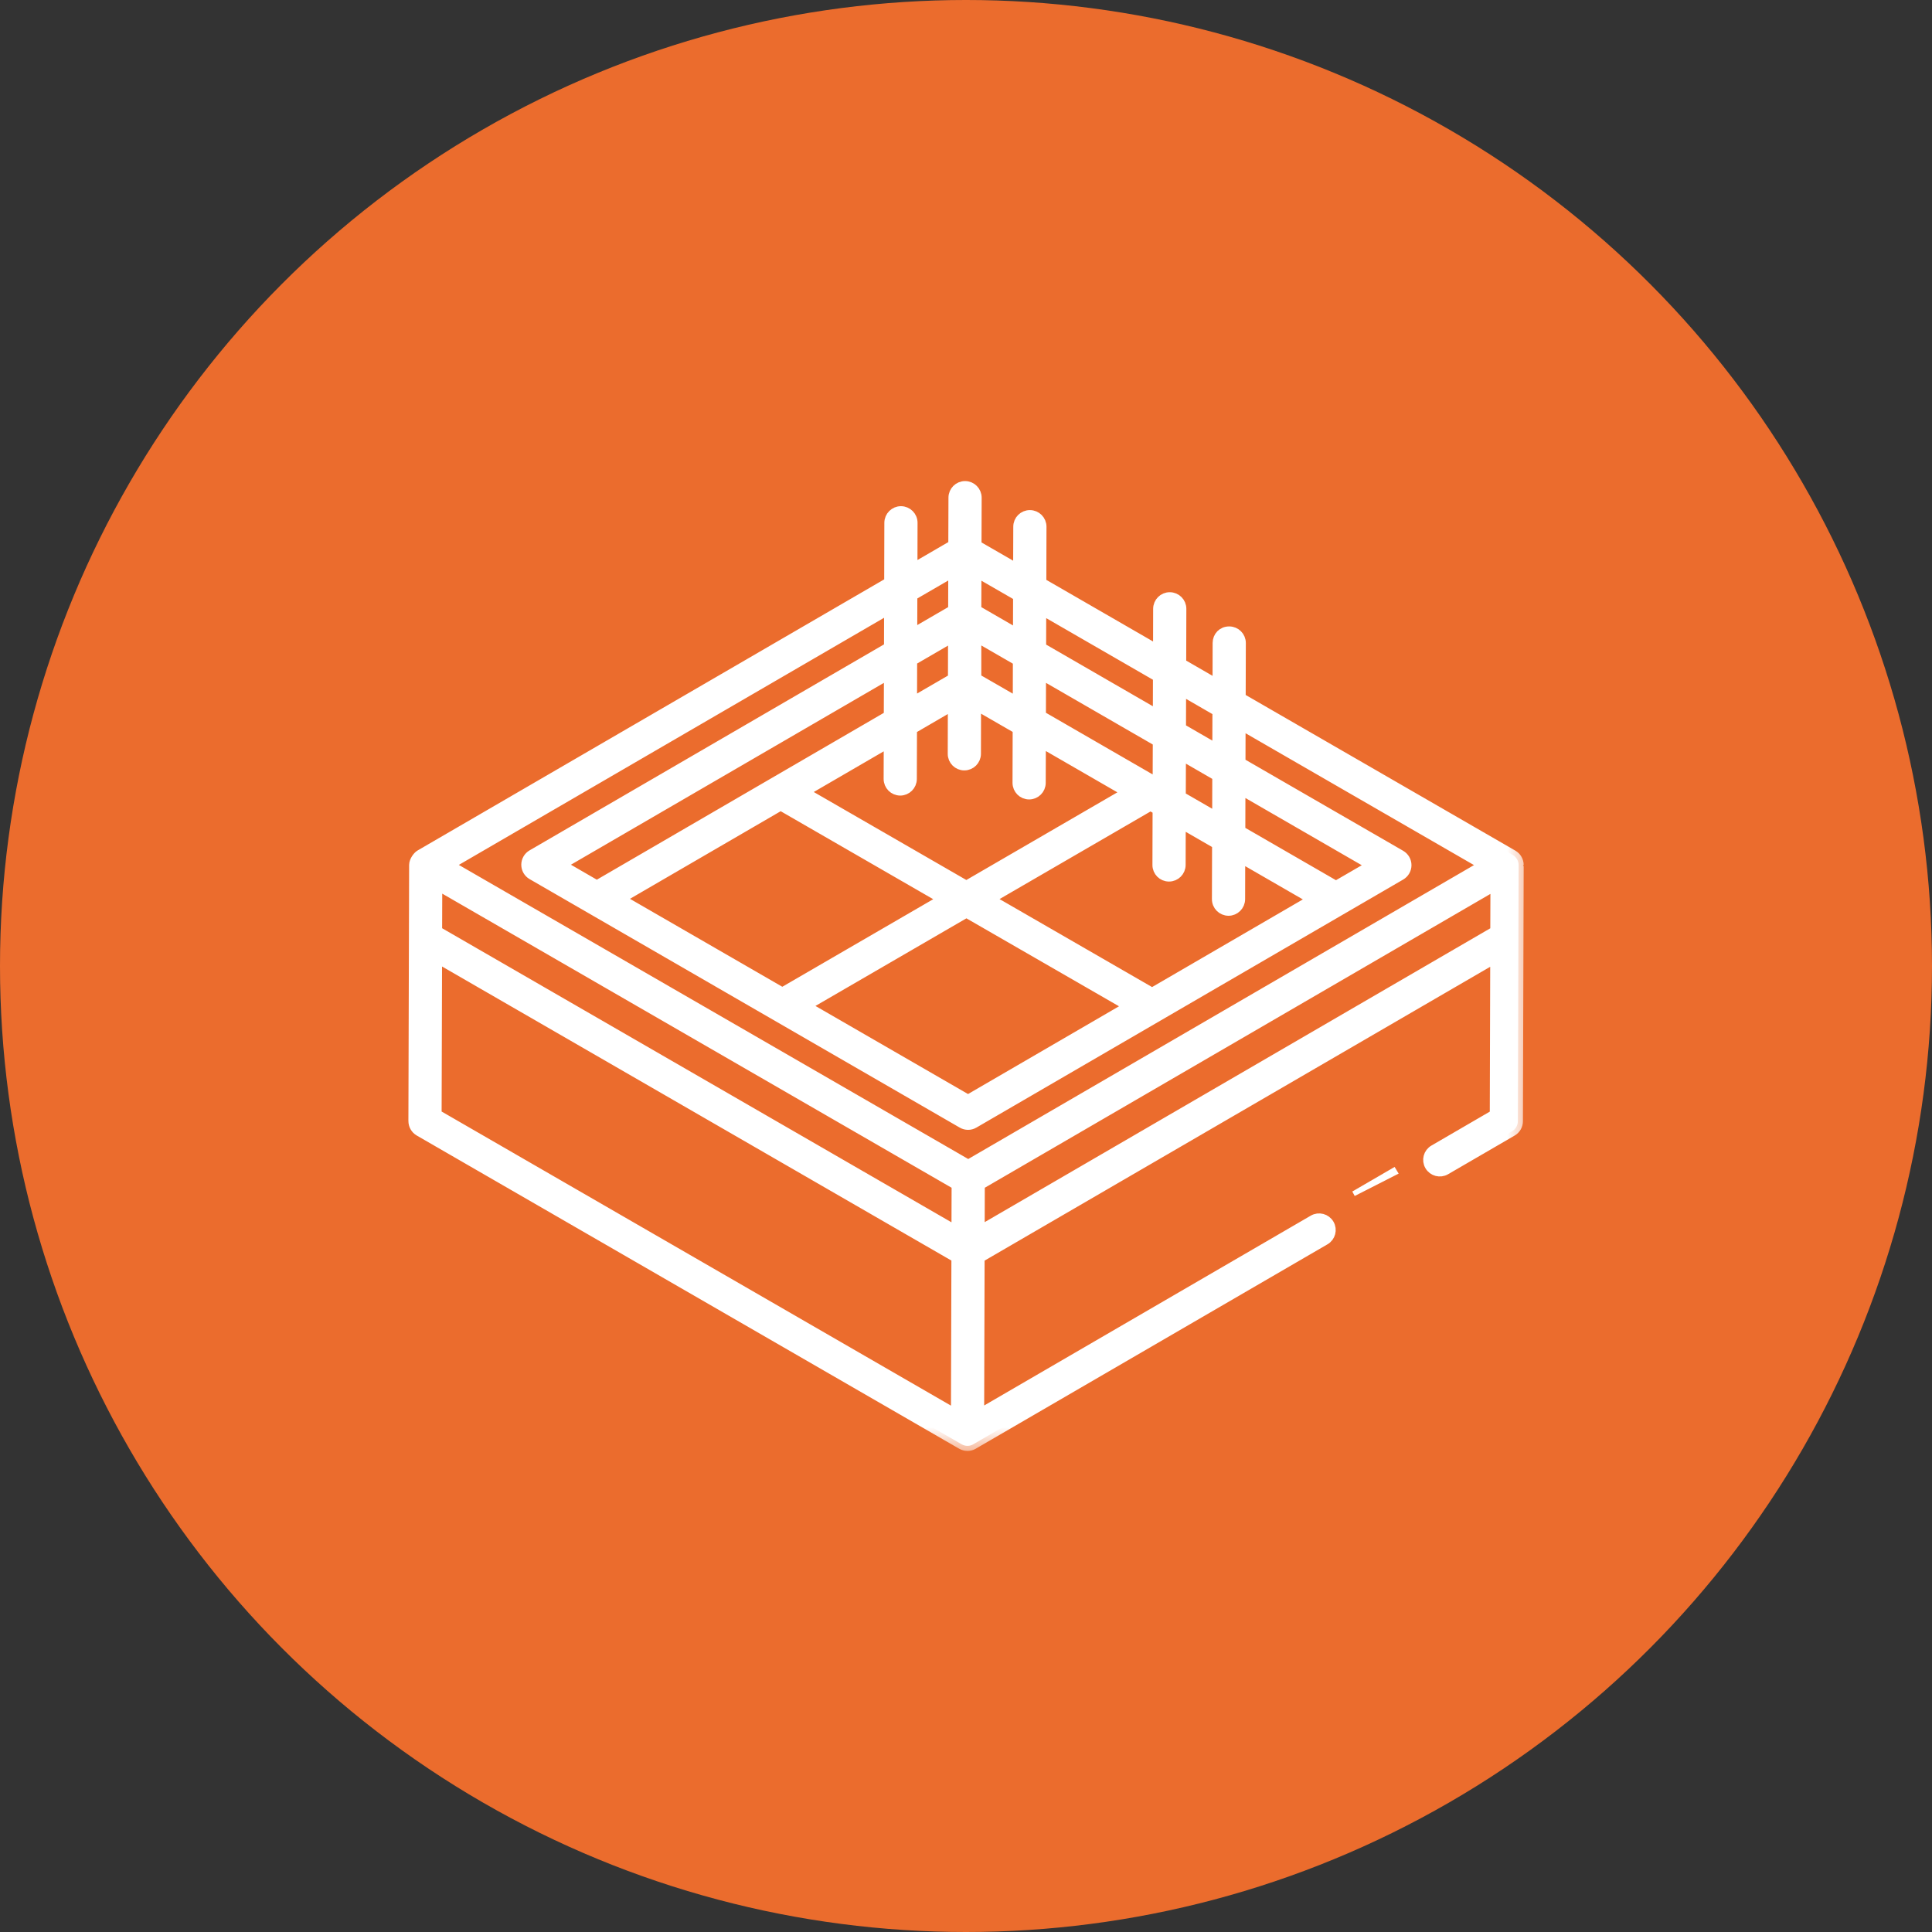<svg width="38" height="38" viewBox="0 0 38 38" fill="none" xmlns="http://www.w3.org/2000/svg">
<rect x="0" y="0" width="38" height="38" fill="#333333" stroke="none"/>
<circle cx="19" cy="19" r="19" fill="#EB6C2D"/>
<path d="M27.413 23.02L26.623 23.479L27.439 23.063L27.413 23.02L27.413 23.02C27.413 23.02 27.413 23.02 27.413 23.02Z" fill="white" stroke="white" stroke-width="0.1"/>
<mask id="path-3-outside-1_814_142" maskUnits="userSpaceOnUse" x="7.133" y="8.562" width="23" height="20" fill="black">
<rect fill="white" x="7.133" y="8.562" width="23" height="20"/>
<path d="M8.246 22.247L18.916 28.408C18.987 28.448 19.074 28.448 19.142 28.408C19.143 28.408 19.143 28.407 19.143 28.407C19.143 28.407 19.143 28.407 19.143 28.407L26.059 24.388C26.167 24.326 26.204 24.187 26.141 24.079C26.078 23.971 25.939 23.934 25.831 23.997L19.257 27.818L19.266 24.737L29.411 18.841L29.402 21.922L28.205 22.618C28.096 22.681 28.06 22.819 28.123 22.927C28.186 23.035 28.324 23.072 28.432 23.009L29.742 22.248C29.811 22.208 29.854 22.134 29.854 22.053C29.866 18.022 29.869 17.004 29.869 17.014C29.869 16.934 29.826 16.859 29.756 16.818L24.401 13.727L24.404 12.648C24.404 12.522 24.303 12.421 24.178 12.421C24.044 12.42 23.952 12.521 23.951 12.646L23.949 13.466L23.231 13.051L23.234 11.975C23.234 11.85 23.133 11.748 23.008 11.748C23.008 11.748 23.008 11.748 23.007 11.748C22.883 11.748 22.782 11.849 22.781 11.974L22.779 12.79L20.48 11.463L20.483 10.36C20.483 10.235 20.382 10.133 20.257 10.133C20.257 10.133 20.256 10.133 20.256 10.133C20.131 10.133 20.03 10.234 20.03 10.359L20.027 11.201L19.205 10.727L19.208 9.789C19.208 9.664 19.107 9.562 18.982 9.562C18.982 9.562 18.982 9.562 18.981 9.562C18.857 9.562 18.755 9.663 18.755 9.788L18.752 10.72L17.945 11.189L17.947 10.284C17.948 10.158 17.846 10.057 17.721 10.056C17.721 10.056 17.721 10.056 17.721 10.056C17.596 10.056 17.495 10.157 17.494 10.282L17.491 11.453L8.261 16.816C8.261 16.816 8.261 16.816 8.261 16.816C8.26 16.816 8.26 16.817 8.26 16.817L8.26 16.817C8.22 16.84 8.147 16.933 8.147 17.012C8.13 23.127 8.133 21.828 8.133 22.05C8.133 22.131 8.176 22.206 8.246 22.247ZM18.817 23.304L18.814 24.214L8.596 18.315L8.599 17.404C10.49 18.496 16.095 21.732 18.817 23.304ZM8.595 18.837L18.813 24.736L18.804 27.82L8.586 21.92L8.595 18.837ZM19.267 24.212C19.268 24.133 19.27 23.248 19.27 23.304C21.741 21.868 27.78 18.358 29.415 17.408L29.412 18.316L19.267 24.212ZM23.947 13.988L23.945 14.74L23.227 14.325L23.229 13.573L23.947 13.988ZM22.992 17.239C22.993 17.239 22.993 17.239 22.993 17.239C23.118 17.239 23.219 17.138 23.22 17.013L23.222 16.188L23.94 16.602L23.937 17.684C23.936 17.81 24.038 17.911 24.163 17.912C24.163 17.912 24.163 17.912 24.163 17.912C24.288 17.912 24.389 17.81 24.39 17.686L24.392 16.863L25.825 17.69L22.66 19.53L19.46 17.684L22.629 15.845L22.77 15.927L22.767 17.012C22.766 17.137 22.867 17.239 22.992 17.239ZM12.191 17.679L15.355 15.84L18.555 17.686L15.387 19.524L12.191 17.679ZM15.806 15.578L17.482 14.604L17.48 15.32C17.48 15.446 17.581 15.547 17.706 15.548C17.706 15.548 17.706 15.548 17.706 15.548C17.831 15.548 17.932 15.447 17.933 15.322L17.936 14.34L18.743 13.87L18.741 14.826C18.74 14.951 18.841 15.053 18.966 15.053C18.967 15.053 18.967 15.053 18.967 15.053C19.092 15.053 19.193 14.952 19.194 14.827L19.196 13.864L20.018 14.338L20.015 15.397C20.015 15.522 20.116 15.624 20.241 15.624C20.241 15.624 20.242 15.624 20.242 15.624C20.366 15.624 20.468 15.523 20.468 15.398L20.471 14.599L22.177 15.584L19.007 17.424L15.806 15.578ZM20.472 14.077L20.474 13.258L22.774 14.586L22.771 15.405L20.472 14.077ZM20.02 13.816L19.201 13.344V12.522L20.022 12.996L20.02 13.816ZM18.745 13.346L17.937 13.815L17.939 12.993L18.747 12.524L18.745 13.346ZM17.483 14.079L11.739 17.418L11.03 17.008L17.486 13.257L17.483 14.079ZM15.839 19.786L19.008 17.947L22.209 19.792L19.04 21.634L15.839 19.786ZM26.277 17.428L24.394 16.341L24.396 15.523L26.984 17.018L26.277 17.428ZM23.942 16.08L23.223 15.665L23.226 14.847L23.944 15.262L23.942 16.08ZM22.777 13.312L22.775 14.064L20.476 12.736L20.478 11.985L22.777 13.312ZM20.026 11.723L20.024 12.475L19.201 11.999L19.204 11.249L20.026 11.723ZM18.751 11.244L18.749 11.999L17.941 12.468L17.943 11.713L18.751 11.244ZM17.487 12.732L10.465 16.813C10.396 16.853 10.353 16.928 10.353 17.009C10.353 17.089 10.396 17.164 10.466 17.204C11.884 18.024 17.121 21.049 18.927 22.092C18.998 22.133 19.085 22.133 19.154 22.092L27.549 17.213C27.619 17.172 27.662 17.098 27.662 17.017C27.662 16.936 27.619 16.862 27.549 16.821L24.397 15.001L24.399 14.249L29.191 17.015L19.044 22.912L8.825 17.012L17.489 11.977L17.487 12.732Z"/>
</mask>
<path d="M8.246 22.247L18.916 28.408C18.987 28.448 19.074 28.448 19.142 28.408C19.143 28.408 19.143 28.407 19.143 28.407C19.143 28.407 19.143 28.407 19.143 28.407L26.059 24.388C26.167 24.326 26.204 24.187 26.141 24.079C26.078 23.971 25.939 23.934 25.831 23.997L19.257 27.818L19.266 24.737L29.411 18.841L29.402 21.922L28.205 22.618C28.096 22.681 28.06 22.819 28.123 22.927C28.186 23.035 28.324 23.072 28.432 23.009L29.742 22.248C29.811 22.208 29.854 22.134 29.854 22.053C29.866 18.022 29.869 17.004 29.869 17.014C29.869 16.934 29.826 16.859 29.756 16.818L24.401 13.727L24.404 12.648C24.404 12.522 24.303 12.421 24.178 12.421C24.044 12.42 23.952 12.521 23.951 12.646L23.949 13.466L23.231 13.051L23.234 11.975C23.234 11.85 23.133 11.748 23.008 11.748C23.008 11.748 23.008 11.748 23.007 11.748C22.883 11.748 22.782 11.849 22.781 11.974L22.779 12.79L20.48 11.463L20.483 10.36C20.483 10.235 20.382 10.133 20.257 10.133C20.257 10.133 20.256 10.133 20.256 10.133C20.131 10.133 20.03 10.234 20.03 10.359L20.027 11.201L19.205 10.727L19.208 9.789C19.208 9.664 19.107 9.562 18.982 9.562C18.982 9.562 18.982 9.562 18.981 9.562C18.857 9.562 18.755 9.663 18.755 9.788L18.752 10.72L17.945 11.189L17.947 10.284C17.948 10.158 17.846 10.057 17.721 10.056C17.721 10.056 17.721 10.056 17.721 10.056C17.596 10.056 17.495 10.157 17.494 10.282L17.491 11.453L8.261 16.816C8.261 16.816 8.261 16.816 8.261 16.816C8.26 16.816 8.26 16.817 8.26 16.817L8.26 16.817C8.22 16.84 8.147 16.933 8.147 17.012C8.13 23.127 8.133 21.828 8.133 22.05C8.133 22.131 8.176 22.206 8.246 22.247ZM18.817 23.304L18.814 24.214L8.596 18.315L8.599 17.404C10.49 18.496 16.095 21.732 18.817 23.304ZM8.595 18.837L18.813 24.736L18.804 27.82L8.586 21.92L8.595 18.837ZM19.267 24.212C19.268 24.133 19.27 23.248 19.27 23.304C21.741 21.868 27.78 18.358 29.415 17.408L29.412 18.316L19.267 24.212ZM23.947 13.988L23.945 14.74L23.227 14.325L23.229 13.573L23.947 13.988ZM22.992 17.239C22.993 17.239 22.993 17.239 22.993 17.239C23.118 17.239 23.219 17.138 23.22 17.013L23.222 16.188L23.94 16.602L23.937 17.684C23.936 17.81 24.038 17.911 24.163 17.912C24.163 17.912 24.163 17.912 24.163 17.912C24.288 17.912 24.389 17.81 24.39 17.686L24.392 16.863L25.825 17.69L22.66 19.53L19.46 17.684L22.629 15.845L22.77 15.927L22.767 17.012C22.766 17.137 22.867 17.239 22.992 17.239ZM12.191 17.679L15.355 15.84L18.555 17.686L15.387 19.524L12.191 17.679ZM15.806 15.578L17.482 14.604L17.48 15.32C17.48 15.446 17.581 15.547 17.706 15.548C17.706 15.548 17.706 15.548 17.706 15.548C17.831 15.548 17.932 15.447 17.933 15.322L17.936 14.34L18.743 13.87L18.741 14.826C18.74 14.951 18.841 15.053 18.966 15.053C18.967 15.053 18.967 15.053 18.967 15.053C19.092 15.053 19.193 14.952 19.194 14.827L19.196 13.864L20.018 14.338L20.015 15.397C20.015 15.522 20.116 15.624 20.241 15.624C20.241 15.624 20.242 15.624 20.242 15.624C20.366 15.624 20.468 15.523 20.468 15.398L20.471 14.599L22.177 15.584L19.007 17.424L15.806 15.578ZM20.472 14.077L20.474 13.258L22.774 14.586L22.771 15.405L20.472 14.077ZM20.02 13.816L19.201 13.344V12.522L20.022 12.996L20.02 13.816ZM18.745 13.346L17.937 13.815L17.939 12.993L18.747 12.524L18.745 13.346ZM17.483 14.079L11.739 17.418L11.03 17.008L17.486 13.257L17.483 14.079ZM15.839 19.786L19.008 17.947L22.209 19.792L19.04 21.634L15.839 19.786ZM26.277 17.428L24.394 16.341L24.396 15.523L26.984 17.018L26.277 17.428ZM23.942 16.08L23.223 15.665L23.226 14.847L23.944 15.262L23.942 16.08ZM22.777 13.312L22.775 14.064L20.476 12.736L20.478 11.985L22.777 13.312ZM20.026 11.723L20.024 12.475L19.201 11.999L19.204 11.249L20.026 11.723ZM18.751 11.244L18.749 11.999L17.941 12.468L17.943 11.713L18.751 11.244ZM17.487 12.732L10.465 16.813C10.396 16.853 10.353 16.928 10.353 17.009C10.353 17.089 10.396 17.164 10.466 17.204C11.884 18.024 17.121 21.049 18.927 22.092C18.998 22.133 19.085 22.133 19.154 22.092L27.549 17.213C27.619 17.172 27.662 17.098 27.662 17.017C27.662 16.936 27.619 16.862 27.549 16.821L24.397 15.001L24.399 14.249L29.191 17.015L19.044 22.912L8.825 17.012L17.489 11.977L17.487 12.732Z" fill="white"/>
<path d="M8.246 22.247L18.916 28.408C18.987 28.448 19.074 28.448 19.142 28.408C19.143 28.408 19.143 28.407 19.143 28.407C19.143 28.407 19.143 28.407 19.143 28.407L26.059 24.388C26.167 24.326 26.204 24.187 26.141 24.079C26.078 23.971 25.939 23.934 25.831 23.997L19.257 27.818L19.266 24.737L29.411 18.841L29.402 21.922L28.205 22.618C28.096 22.681 28.06 22.819 28.123 22.927C28.186 23.035 28.324 23.072 28.432 23.009L29.742 22.248C29.811 22.208 29.854 22.134 29.854 22.053C29.866 18.022 29.869 17.004 29.869 17.014C29.869 16.934 29.826 16.859 29.756 16.818L24.401 13.727L24.404 12.648C24.404 12.522 24.303 12.421 24.178 12.421C24.044 12.42 23.952 12.521 23.951 12.646L23.949 13.466L23.231 13.051L23.234 11.975C23.234 11.85 23.133 11.748 23.008 11.748C23.008 11.748 23.008 11.748 23.007 11.748C22.883 11.748 22.782 11.849 22.781 11.974L22.779 12.79L20.48 11.463L20.483 10.36C20.483 10.235 20.382 10.133 20.257 10.133C20.257 10.133 20.256 10.133 20.256 10.133C20.131 10.133 20.03 10.234 20.03 10.359L20.027 11.201L19.205 10.727L19.208 9.789C19.208 9.664 19.107 9.562 18.982 9.562C18.982 9.562 18.982 9.562 18.981 9.562C18.857 9.562 18.755 9.663 18.755 9.788L18.752 10.72L17.945 11.189L17.947 10.284C17.948 10.158 17.846 10.057 17.721 10.056C17.721 10.056 17.721 10.056 17.721 10.056C17.596 10.056 17.495 10.157 17.494 10.282L17.491 11.453L8.261 16.816C8.261 16.816 8.261 16.816 8.261 16.816C8.26 16.816 8.26 16.817 8.26 16.817L8.26 16.817C8.22 16.84 8.147 16.933 8.147 17.012C8.13 23.127 8.133 21.828 8.133 22.05C8.133 22.131 8.176 22.206 8.246 22.247ZM18.817 23.304L18.814 24.214L8.596 18.315L8.599 17.404C10.49 18.496 16.095 21.732 18.817 23.304ZM8.595 18.837L18.813 24.736L18.804 27.82L8.586 21.92L8.595 18.837ZM19.267 24.212C19.268 24.133 19.27 23.248 19.27 23.304C21.741 21.868 27.78 18.358 29.415 17.408L29.412 18.316L19.267 24.212ZM23.947 13.988L23.945 14.74L23.227 14.325L23.229 13.573L23.947 13.988ZM22.992 17.239C22.993 17.239 22.993 17.239 22.993 17.239C23.118 17.239 23.219 17.138 23.22 17.013L23.222 16.188L23.94 16.602L23.937 17.684C23.936 17.81 24.038 17.911 24.163 17.912C24.163 17.912 24.163 17.912 24.163 17.912C24.288 17.912 24.389 17.81 24.39 17.686L24.392 16.863L25.825 17.69L22.66 19.53L19.46 17.684L22.629 15.845L22.77 15.927L22.767 17.012C22.766 17.137 22.867 17.239 22.992 17.239ZM12.191 17.679L15.355 15.84L18.555 17.686L15.387 19.524L12.191 17.679ZM15.806 15.578L17.482 14.604L17.48 15.32C17.48 15.446 17.581 15.547 17.706 15.548C17.706 15.548 17.706 15.548 17.706 15.548C17.831 15.548 17.932 15.447 17.933 15.322L17.936 14.34L18.743 13.87L18.741 14.826C18.74 14.951 18.841 15.053 18.966 15.053C18.967 15.053 18.967 15.053 18.967 15.053C19.092 15.053 19.193 14.952 19.194 14.827L19.196 13.864L20.018 14.338L20.015 15.397C20.015 15.522 20.116 15.624 20.241 15.624C20.241 15.624 20.242 15.624 20.242 15.624C20.366 15.624 20.468 15.523 20.468 15.398L20.471 14.599L22.177 15.584L19.007 17.424L15.806 15.578ZM20.472 14.077L20.474 13.258L22.774 14.586L22.771 15.405L20.472 14.077ZM20.02 13.816L19.201 13.344V12.522L20.022 12.996L20.02 13.816ZM18.745 13.346L17.937 13.815L17.939 12.993L18.747 12.524L18.745 13.346ZM17.483 14.079L11.739 17.418L11.03 17.008L17.486 13.257L17.483 14.079ZM15.839 19.786L19.008 17.947L22.209 19.792L19.04 21.634L15.839 19.786ZM26.277 17.428L24.394 16.341L24.396 15.523L26.984 17.018L26.277 17.428ZM23.942 16.08L23.223 15.665L23.226 14.847L23.944 15.262L23.942 16.08ZM22.777 13.312L22.775 14.064L20.476 12.736L20.478 11.985L22.777 13.312ZM20.026 11.723L20.024 12.475L19.201 11.999L19.204 11.249L20.026 11.723ZM18.751 11.244L18.749 11.999L17.941 12.468L17.943 11.713L18.751 11.244ZM17.487 12.732L10.465 16.813C10.396 16.853 10.353 16.928 10.353 17.009C10.353 17.089 10.396 17.164 10.466 17.204C11.884 18.024 17.121 21.049 18.927 22.092C18.998 22.133 19.085 22.133 19.154 22.092L27.549 17.213C27.619 17.172 27.662 17.098 27.662 17.017C27.662 16.936 27.619 16.862 27.549 16.821L24.397 15.001L24.399 14.249L29.191 17.015L19.044 22.912L8.825 17.012L17.489 11.977L17.487 12.732Z" stroke="white" stroke-width="0.2" mask="url(#path-3-outside-1_814_142)"/>
</svg>
